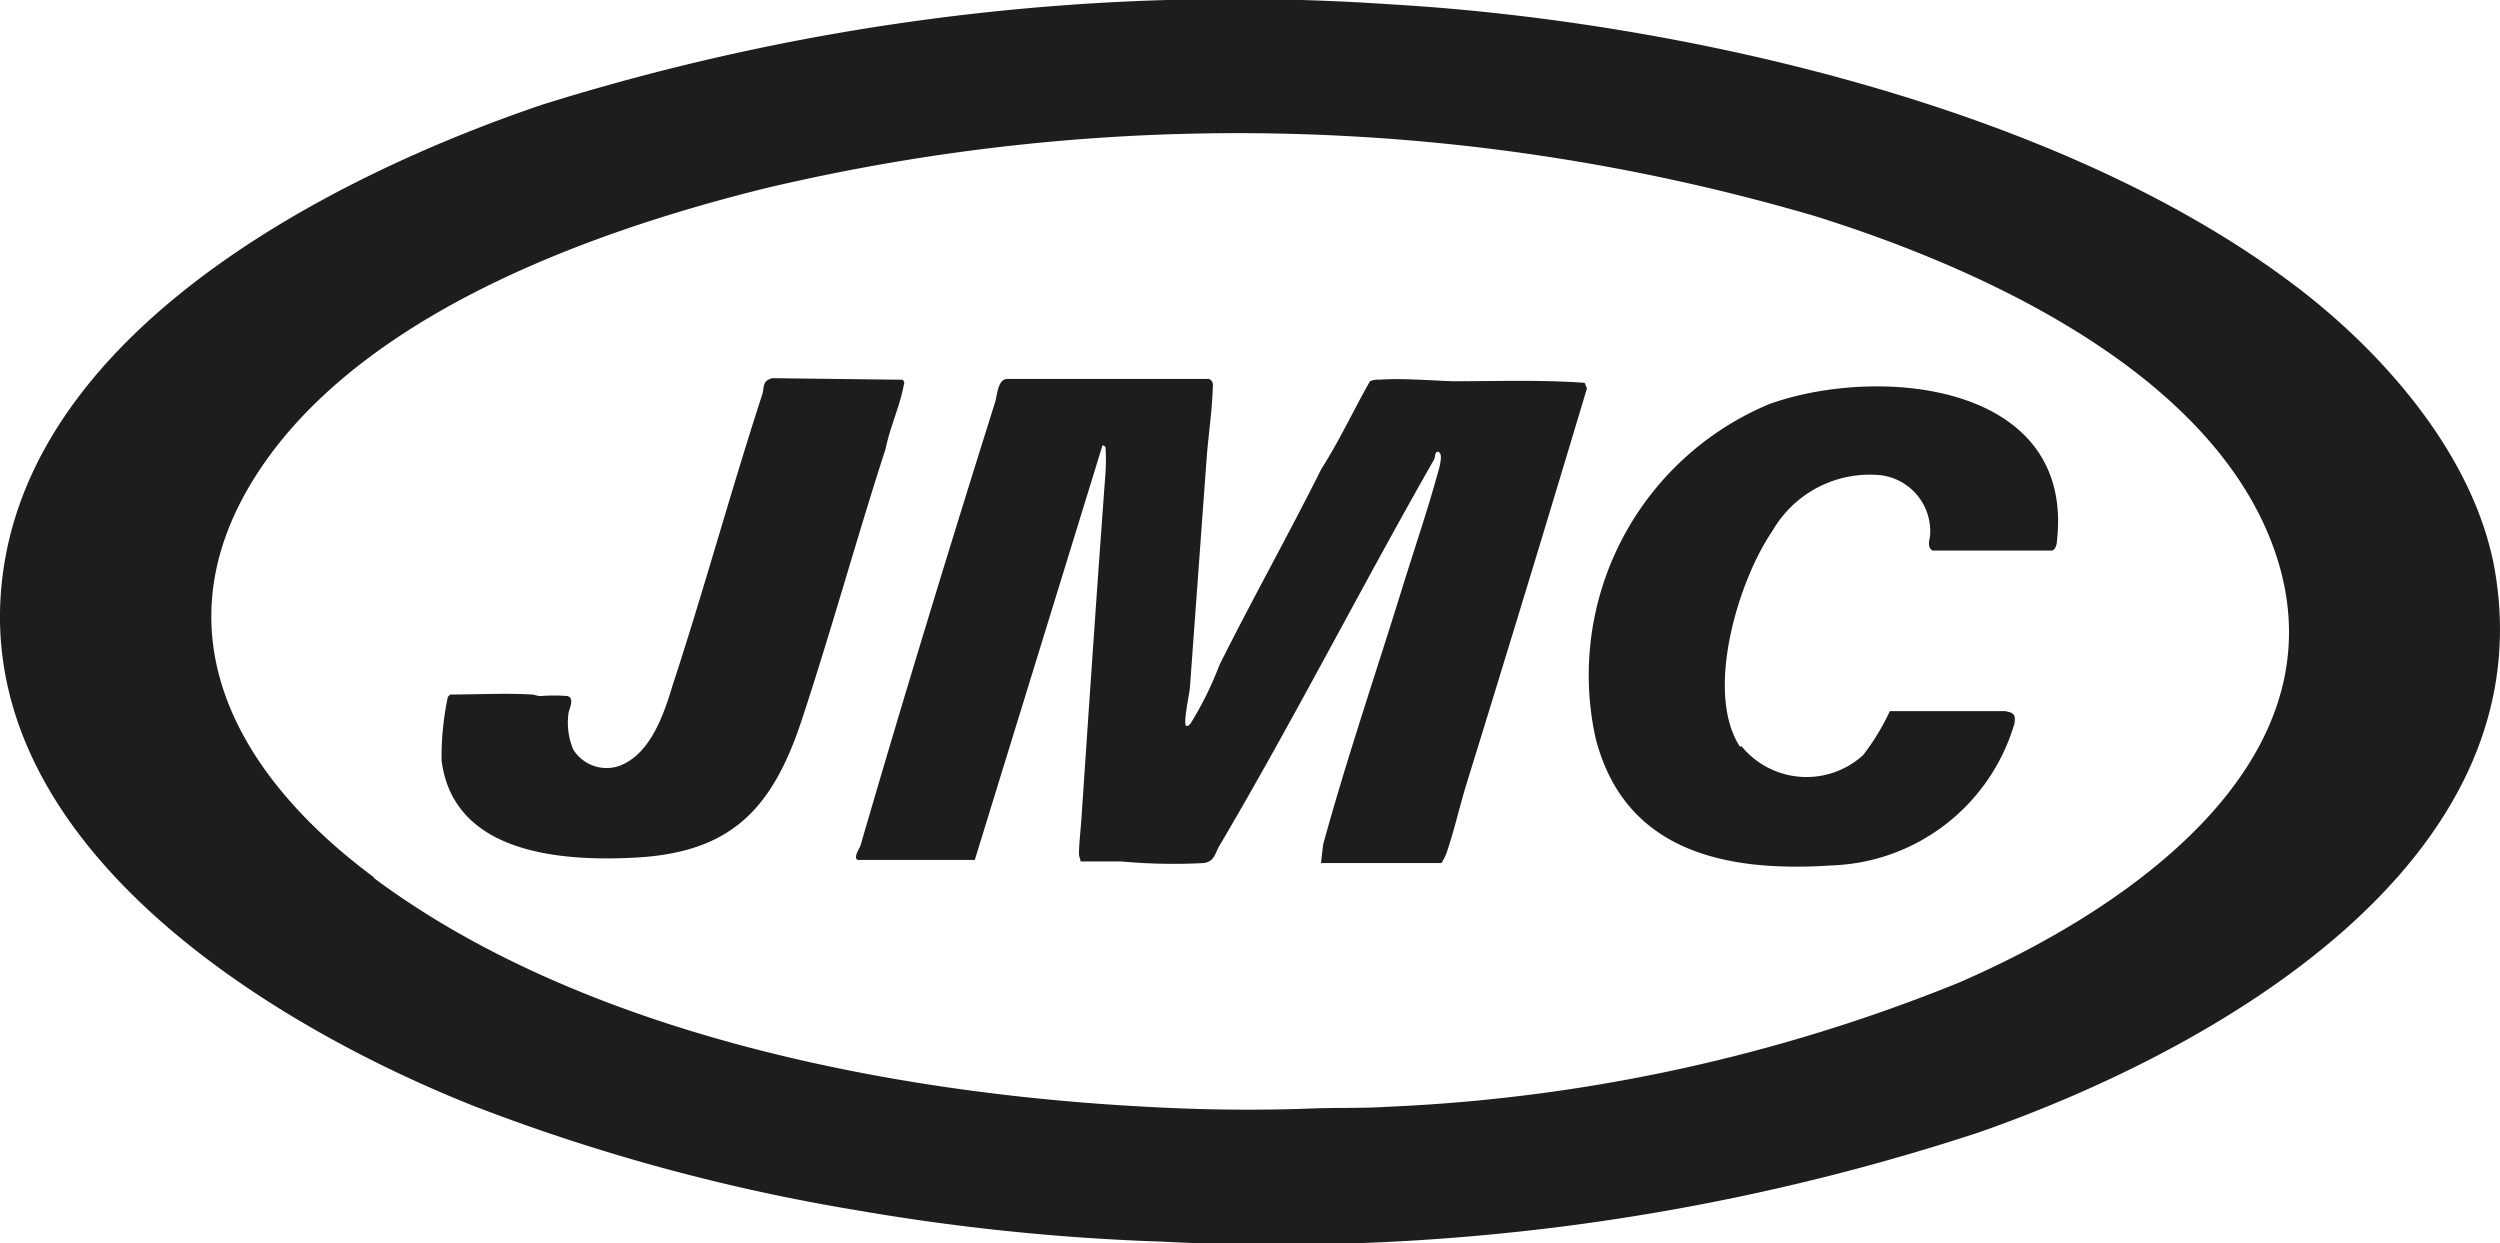 <svg xmlns="http://www.w3.org/2000/svg" width="66.841" height="33.236" viewBox="0 0 66.841 33.236">
  <g id="Camada_1" data-name="Camada 1" transform="translate(0)">
    <g id="Grupo_214" data-name="Grupo 214" transform="translate(0 0)">
      <path id="Caminho_828" data-name="Caminho 828" d="M61.334,7.621c2.388,1.8,4.818,4.566,5.362,7.6,1.382,7.9-7.6,12.9-13.8,15.061A60.019,60.019,0,0,1,31.066,33.2,59.327,59.327,0,0,1,22.9,32.36a51.95,51.95,0,0,1-10.285-2.807C6.747,27.207-1.359,22.075.191,14.66,1.49,8.5,9.051,4.647,14.5,2.8A61.966,61.966,0,0,1,37.225.122c7.52.44,17.742,2.681,24.11,7.5ZM9.994,23.478c5.572,4.148,13.783,5.76,20.674,6.117,1.487.084,3,.1,4.483.042.649-.021,1.278,0,1.927-.042a45.85,45.85,0,0,0,15.27-3.31c4.8-2.074,10.808-6.305,8.232-12.149-1.948-4.4-7.771-7.017-12.065-8.358a54.839,54.839,0,0,0-28.089-.733c-4.462,1.11-10.117,3.142-13.05,6.913-3.414,4.42-1.362,8.546,2.618,11.5Z" transform="translate(0.002 -0.003)" fill="#1d1d1b"/>
      <path id="Caminho_829" data-name="Caminho 829" d="M10.979,17.7c-.147-.042.042-.314.063-.377,1.152-3.959,2.367-7.939,3.6-11.856.063-.189.063-.628.335-.628h5.383c.147.063.1.209.1.314-.021.607-.126,1.278-.168,1.906l-.44,6.033c0,.1-.209,1.047-.084,1.026.063,0,.063-.042.1-.063a9.146,9.146,0,0,0,.775-1.571c.88-1.76,1.843-3.477,2.723-5.237.482-.754.859-1.571,1.3-2.346a.531.531,0,0,1,.251-.042c.649-.042,1.32.021,1.969.042,1.173,0,2.346-.042,3.519.042l.063.147q-1.6,5.342-3.247,10.662c-.168.566-.314,1.194-.5,1.739a1.28,1.28,0,0,1-.147.293H23.358s.042-.419.063-.524c.628-2.283,1.4-4.546,2.095-6.787.335-1.089.712-2.179,1.005-3.268.021-.1.1-.4-.042-.419-.084,0-.063.147-.1.209-1.948,3.414-3.749,6.954-5.739,10.327-.126.209-.126.419-.419.461a15.423,15.423,0,0,1-2.2-.042H16.928c0-.063-.042-.126-.042-.189,0-.272.042-.628.063-.922.209-3.1.419-6.221.649-9.321a5.872,5.872,0,0,0,0-.607.077.077,0,0,0-.084-.084L14.1,17.7H10.979Z" transform="translate(11.962 5.292)" fill="#1d1d1b"/>
      <path id="Caminho_830" data-name="Caminho 830" d="M24.36,14.539a2.247,2.247,0,0,0,3.268.251,6.269,6.269,0,0,0,.712-1.173h3.079c.23.042.293.084.251.335a5.281,5.281,0,0,1-4.9,3.791c-2.828.189-5.53-.377-6.3-3.414a7.852,7.852,0,0,1,4.65-8.923c2.933-1.047,8.169-.566,7.687,3.666,0,.084-.042.23-.126.251h-3.2c-.168-.1-.063-.314-.063-.44a1.512,1.512,0,0,0-1.3-1.571A3,3,0,0,0,25.2,8.8c-.922,1.341-1.822,4.336-.859,5.781Z" transform="translate(22.188 5.396)" fill="#1d1d1b"/>
      <path id="Caminho_831" data-name="Caminho 831" d="M14.477,4.83l3.5.042.042.063c-.1.607-.377,1.173-.5,1.781-.775,2.388-1.445,4.839-2.241,7.248s-1.906,3.561-4.5,3.687c-1.99.1-4.818-.126-5.132-2.6a7.771,7.771,0,0,1,.168-1.7l.063-.063c.712,0,1.466-.042,2.178,0,.084,0,.147.042.23.042a4.276,4.276,0,0,1,.733,0c.189.063.042.335.021.461a1.866,1.866,0,0,0,.126.964,1.047,1.047,0,0,0,1.236.44c.838-.314,1.194-1.4,1.424-2.158.838-2.556,1.55-5.174,2.388-7.75.063-.168,0-.377.23-.44Z" transform="translate(6.16 5.281)" fill="#1d1d1b"/>
    </g>
  </g>
</svg>

